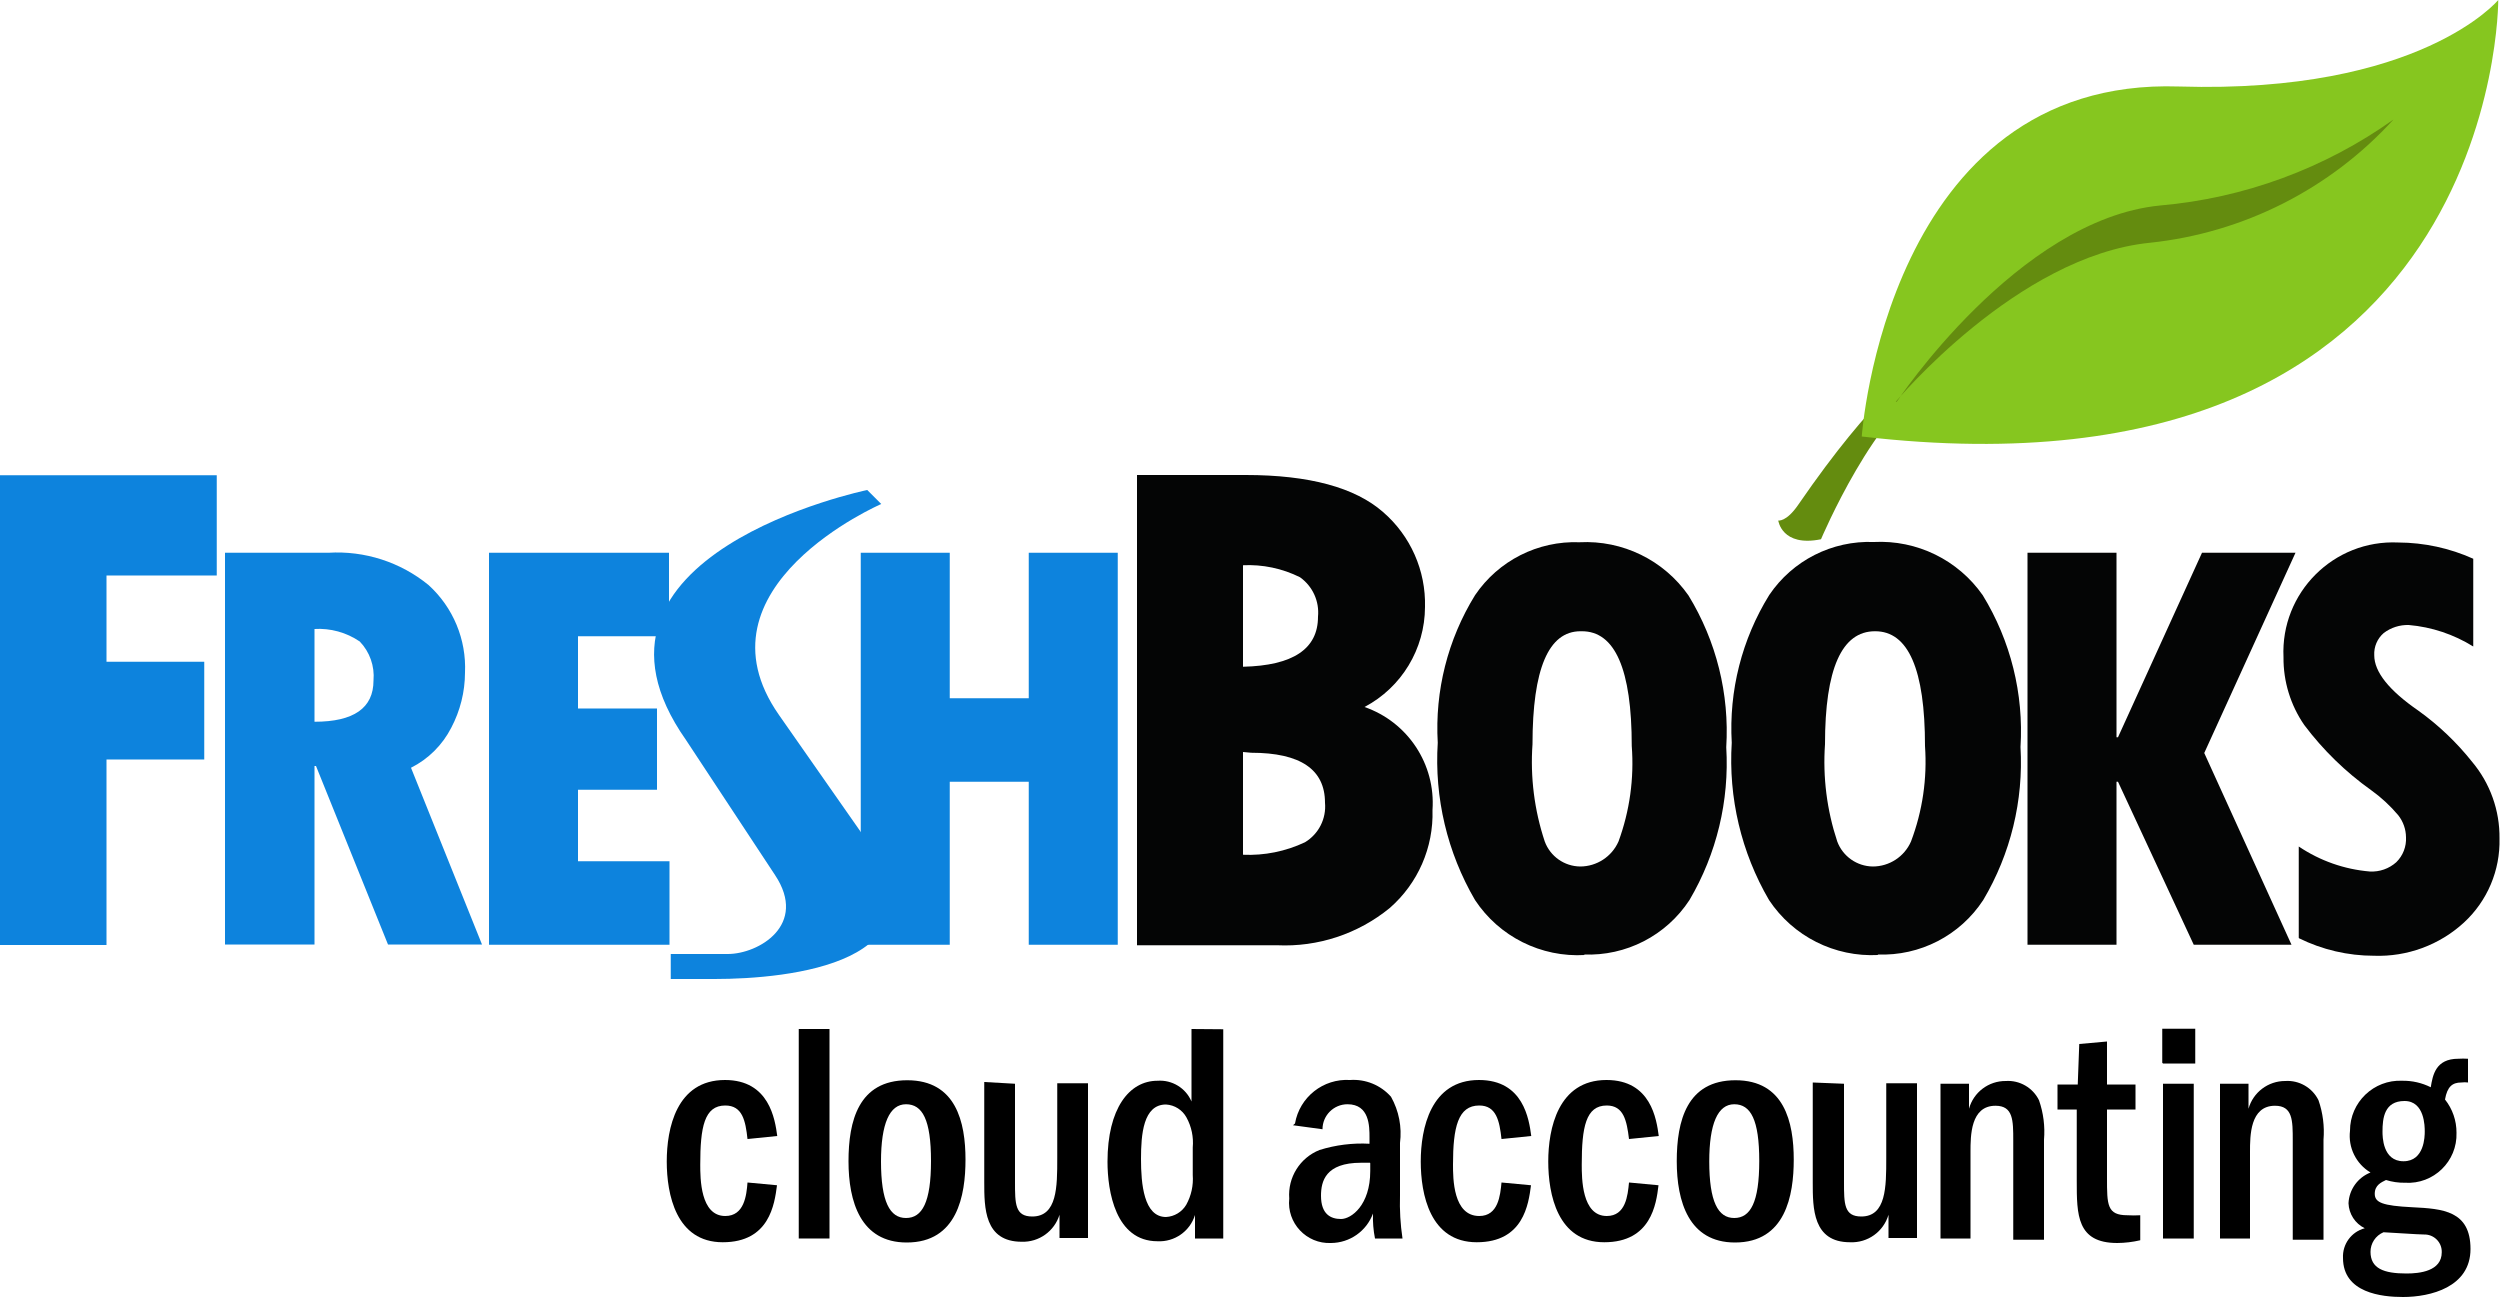 <?xml version="1.0" encoding="utf-8"?>
<svg viewBox="0 0 100 52" xmlns="http://www.w3.org/2000/svg">
  <path d="M 29.9 45.56 C 29.82 44.83 29.7 44.22 29.01 44.22 C 28.17 44.22 28.01 45.09 28.01 46.58 C 28.01 47.13 28.01 48.64 29.01 48.64 C 29.77 48.64 29.86 47.82 29.9 47.3 L 31.08 47.41 C 30.98 48.17 30.78 49.69 28.91 49.69 C 27.04 49.69 26.67 47.77 26.67 46.46 C 26.67 45.15 27.05 43.2 29 43.2 C 30.77 43.2 31 44.77 31.09 45.44 L 29.91 45.56 Z"/>
  <polygon points="31.95 49.54 33.18 49.54 33.18 41.16 31.95 41.16 31.95 49.54"/>
  <path d="M 35.24 46.45 C 35.24 48.07 35.59 48.72 36.24 48.72 C 36.89 48.72 37.24 48.09 37.24 46.44 C 37.24 44.79 36.9 44.17 36.24 44.17 C 35.58 44.17 35.24 44.95 35.24 46.46 M 38.62 46.38 C 38.62 47.82 38.29 49.7 36.27 49.7 C 34.42 49.7 33.94 48.06 33.94 46.45 C 33.94 44.84 34.34 43.21 36.29 43.21 C 38.24 43.21 38.62 44.88 38.62 46.39"/>
  <path d="M 40.6 43.35 L 40.6 47.28 C 40.6 48.15 40.6 48.66 41.29 48.66 C 42.29 48.66 42.29 47.47 42.29 46.33 L 42.29 43.33 L 43.52 43.33 L 43.52 49.52 L 42.38 49.52 L 42.38 48.59 C 42.178 49.249 41.559 49.692 40.87 49.67 C 39.37 49.67 39.37 48.31 39.37 47.28 L 39.37 43.28 Z"/>
  <path d="M 47.71 45.9 C 47.748 45.484 47.661 45.066 47.46 44.7 C 47.295 44.397 46.985 44.2 46.64 44.18 C 45.73 44.18 45.64 45.37 45.64 46.36 C 45.64 47.35 45.75 48.68 46.64 48.68 C 46.975 48.663 47.279 48.479 47.45 48.19 C 47.651 47.827 47.741 47.414 47.71 47 L 47.71 45.9 Z M 48.93 41.17 L 48.93 49.54 L 47.8 49.54 L 47.8 48.6 C 47.599 49.252 46.981 49.685 46.3 49.65 C 44.62 49.65 44.3 47.65 44.3 46.47 C 44.3 44.35 45.16 43.23 46.3 43.23 C 46.884 43.188 47.431 43.521 47.66 44.06 L 47.66 41.16 Z"/>
  <path d="M 54.8 46.51 L 54.44 46.51 C 53.02 46.51 52.84 47.25 52.84 47.83 C 52.84 48.57 53.23 48.76 53.64 48.76 C 54.05 48.76 54.81 48.21 54.81 46.84 L 54.81 46.53 Z M 51.8 44.94 C 51.982 43.884 52.93 43.134 54 43.2 C 54.621 43.156 55.227 43.404 55.64 43.87 C 55.956 44.432 56.082 45.081 56 45.72 L 56 47.82 C 55.982 48.395 56.015 48.971 56.1 49.54 L 55 49.54 C 54.934 49.211 54.907 48.876 54.92 48.54 C 54.661 49.246 53.991 49.716 53.24 49.72 C 52.256 49.763 51.465 48.919 51.57 47.94 C 51.506 47.099 51.996 46.313 52.78 46 C 53.426 45.798 54.104 45.713 54.78 45.75 L 54.78 45.5 C 54.78 45.05 54.78 44.17 53.9 44.17 C 53.348 44.17 52.9 44.618 52.9 45.17 L 51.72 45.01 Z"/>
  <path d="M 60.06 45.56 C 59.98 44.83 59.85 44.22 59.17 44.22 C 58.32 44.22 58.12 45.09 58.12 46.58 C 58.12 47.13 58.12 48.64 59.17 48.64 C 59.93 48.64 60.01 47.82 60.06 47.3 L 61.24 47.41 C 61.14 48.17 60.94 49.69 59.07 49.69 C 57.2 49.69 56.83 47.77 56.83 46.46 C 56.83 45.15 57.22 43.2 59.16 43.2 C 60.94 43.2 61.16 44.77 61.25 45.44 L 60.07 45.56 Z"/>
  <path d="M 65.16 45.56 C 65.07 44.83 64.95 44.22 64.27 44.22 C 63.43 44.22 63.27 45.09 63.27 46.58 C 63.27 47.13 63.27 48.64 64.27 48.64 C 65.03 48.64 65.11 47.82 65.16 47.3 L 66.34 47.41 C 66.25 48.17 66.04 49.69 64.17 49.69 C 62.3 49.69 61.93 47.77 61.93 46.46 C 61.93 45.15 62.32 43.2 64.26 43.2 C 66.04 43.2 66.26 44.77 66.35 45.44 L 65.17 45.56 Z"/>
  <path d="M 68.37 46.45 C 68.37 48.07 68.72 48.72 69.37 48.72 C 70.02 48.72 70.37 48.09 70.37 46.44 C 70.37 44.79 70.03 44.17 69.37 44.17 C 68.71 44.17 68.37 44.95 68.37 46.46 M 71.75 46.38 C 71.75 47.82 71.42 49.7 69.4 49.7 C 67.55 49.7 67.07 48.06 67.07 46.45 C 67.07 44.84 67.47 43.21 69.42 43.21 C 71.37 43.21 71.75 44.88 71.75 46.39"/>
  <path d="M 73.76 43.35 L 73.76 47.28 C 73.76 48.15 73.76 48.66 74.45 48.66 C 75.45 48.66 75.45 47.47 75.45 46.33 L 75.45 43.33 L 76.68 43.33 L 76.68 49.52 L 75.54 49.52 L 75.54 48.59 C 75.342 49.268 74.706 49.723 74 49.69 C 72.51 49.69 72.51 48.33 72.51 47.3 L 72.51 43.3 Z"/>
  <path d="M 77.62 43.35 L 78.76 43.35 L 78.76 44.35 C 78.941 43.69 79.545 43.234 80.23 43.24 C 80.788 43.203 81.314 43.508 81.56 44.01 C 81.737 44.517 81.805 45.055 81.76 45.59 L 81.76 49.59 L 80.53 49.59 L 80.53 45.62 C 80.53 44.82 80.53 44.23 79.82 44.23 C 78.82 44.23 78.82 45.43 78.82 46.08 L 78.82 49.54 L 77.62 49.54 L 77.62 43.35 Z"/>
  <path d="M 85.41 44.38 L 84.28 44.38 L 84.28 47.12 C 84.28 48.2 84.28 48.61 85.1 48.61 C 85.27 48.62 85.44 48.62 85.61 48.61 L 85.61 49.61 C 85.308 49.681 85 49.718 84.69 49.72 C 83.07 49.72 83.07 48.59 83.07 47.23 L 83.07 44.38 L 82.3 44.38 L 82.3 43.38 L 83.11 43.38 L 83.17 41.76 L 84.28 41.66 L 84.28 43.38 L 85.42 43.38 L 85.42 44.38 Z"/>
  <path d="M 86.52 49.54 L 87.75 49.54 L 87.75 43.35 L 86.52 43.35 L 86.52 49.54 Z M 86.52 42.54 L 87.81 42.54 L 87.81 41.15 L 86.49 41.15 L 86.49 42.51 Z"/>
  <path d="M 88.8 43.35 L 89.94 43.35 L 89.94 44.35 C 90.124 43.692 90.726 43.237 91.41 43.24 C 91.968 43.203 92.494 43.508 92.74 44.01 C 92.916 44.517 92.984 45.055 92.94 45.59 L 92.94 49.59 L 91.71 49.59 L 91.71 45.62 C 91.71 44.82 91.71 44.23 91 44.23 C 90 44.23 90 45.43 90 46.08 L 90 49.54 L 88.8 49.54 L 88.8 43.35 Z"/>
  <path d="M 95.3 45.26 C 95.3 45.45 95.3 46.45 96.14 46.45 C 96.98 46.45 96.99 45.45 96.99 45.26 C 96.99 45.07 96.99 44.04 96.18 44.04 C 95.37 44.04 95.3 44.73 95.3 45.26 Z M 94.82 50.07 C 94.82 50.74 95.35 50.94 96.26 50.94 C 96.78 50.94 97.67 50.85 97.67 50.09 C 97.682 49.693 97.357 49.369 96.96 49.38 C 96.73 49.38 95.6 49.3 95.34 49.29 C 95.023 49.424 94.817 49.736 94.82 50.08 Z M 98.73 43.3 C 98.637 43.288 98.543 43.288 98.45 43.3 C 98.1 43.3 97.89 43.46 97.8 43.98 C 98.101 44.358 98.263 44.827 98.26 45.31 C 98.298 46.454 97.342 47.382 96.2 47.31 C 95.942 47.314 95.686 47.277 95.44 47.2 C 95.26 47.29 94.99 47.4 94.99 47.75 C 94.99 48.1 95.29 48.23 96.5 48.29 C 97.71 48.35 98.82 48.43 98.82 49.96 C 98.82 51.49 97.21 51.88 96.12 51.88 C 95.28 51.88 93.72 51.72 93.72 50.32 C 93.692 49.768 94.055 49.271 94.59 49.13 C 94.205 48.942 93.956 48.558 93.94 48.13 C 93.965 47.583 94.31 47.101 94.82 46.9 C 94.241 46.554 93.92 45.9 94 45.23 C 93.999 44.09 94.95 43.179 96.09 43.23 C 96.485 43.224 96.876 43.313 97.23 43.49 C 97.31 43.01 97.42 42.35 98.33 42.35 C 98.46 42.342 98.59 42.342 98.72 42.35 L 98.72 43.29 Z"/>
  <polygon class="a" points="0 19.01 8.67 19.01 8.67 23.02 4.26 23.02 4.26 26.47 8.17 26.47 8.17 30.38 4.26 30.38 4.26 37.8 0 37.8 0 19.01" style="fill: rgb(13, 131, 221);"/>
  <path class="a" d="M 12.58 25.15 L 12.58 28.87 C 14.153 28.87 14.94 28.32 14.94 27.22 C 14.99 26.645 14.79 26.076 14.39 25.66 C 13.856 25.296 13.215 25.12 12.57 25.16 Z M 9 22.11 L 13.14 22.11 C 14.588 22.022 16.016 22.483 17.14 23.4 C 18.126 24.294 18.661 25.581 18.6 26.91 C 18.597 27.677 18.408 28.432 18.05 29.11 C 17.697 29.801 17.133 30.362 16.44 30.71 L 19.28 37.78 L 15.52 37.78 L 12.64 30.64 L 12.58 30.64 L 12.58 37.78 L 9 37.78 L 9 22.11 Z" style="fill: rgb(13, 131, 221);"/>
  <polygon class="a" points="19.56 22.11 26.76 22.11 26.76 25.45 23.12 25.45 23.12 28.34 26.28 28.34 26.28 31.59 23.12 31.59 23.12 34.45 26.78 34.45 26.78 37.79 19.56 37.79 19.56 22.11" style="fill: rgb(13, 131, 221);"/>
  <polygon class="a" points="34.43 22.11 37.99 22.11 37.99 27.93 41.15 27.93 41.15 22.11 44.71 22.11 44.71 37.79 41.15 37.79 41.15 31.27 37.99 31.27 37.99 37.79 34.43 37.79 34.43 22.11" style="fill: rgb(13, 131, 221);"/>
  <path class="b" d="M 49.72 30.08 L 49.72 34.19 C 50.575 34.228 51.426 34.056 52.2 33.69 C 52.747 33.36 53.058 32.747 53 32.11 C 53 30.777 52.017 30.11 50.05 30.11 Z M 49.72 22.61 L 49.72 26.67 C 51.72 26.624 52.72 25.957 52.72 24.67 C 52.781 24.053 52.506 23.45 52 23.09 C 51.291 22.736 50.502 22.571 49.71 22.61 Z M 45.46 19 L 49.83 19 C 52.37 19 54.2 19.5 55.32 20.48 C 56.422 21.431 57.038 22.826 57 24.28 C 56.995 25.958 56.064 27.497 54.58 28.28 C 56.313 28.881 57.428 30.57 57.3 32.4 C 57.346 33.897 56.718 35.336 55.59 36.32 C 54.322 37.357 52.716 37.888 51.08 37.81 L 45.48 37.81 L 45.48 19 Z" style="fill: rgb(4, 5, 5);"/>
  <path class="b" d="M 63.22 25.25 C 61.94 25.25 61.3 26.757 61.3 29.77 C 61.207 31.086 61.374 32.408 61.79 33.66 C 62.01 34.256 62.575 34.654 63.21 34.66 C 63.873 34.658 64.472 34.266 64.74 33.66 C 65.188 32.44 65.369 31.137 65.27 29.84 C 65.27 26.774 64.603 25.244 63.27 25.25 M 63.4 38.2 C 61.646 38.305 59.968 37.467 59 36 C 57.89 34.098 57.371 31.908 57.51 29.71 C 57.39 27.637 57.91 25.578 59 23.81 C 59.933 22.428 61.514 21.626 63.18 21.69 C 64.904 21.6 66.552 22.405 67.54 23.82 C 68.654 25.641 69.181 27.76 69.05 29.89 C 69.178 32.028 68.666 34.155 67.58 36 C 66.65 37.424 65.039 38.252 63.34 38.18" style="fill: rgb(4, 5, 5);"/>
  <path class="b" d="M 75 25.25 C 73.667 25.25 73 26.757 73 29.77 C 72.908 31.086 73.075 32.408 73.49 33.66 C 73.712 34.254 74.276 34.651 74.91 34.66 C 75.573 34.66 76.174 34.268 76.44 33.66 C 76.901 32.442 77.092 31.139 77 29.84 C 77 26.774 76.333 25.244 75 25.25 M 75.13 38.2 C 73.387 38.292 71.724 37.456 70.76 36 C 69.651 34.098 69.132 31.908 69.27 29.71 C 69.151 27.633 69.675 25.569 70.77 23.8 C 71.703 22.418 73.284 21.616 74.95 21.68 C 76.674 21.59 78.322 22.395 79.31 23.81 C 80.425 25.63 80.953 27.75 80.82 29.88 C 80.944 32.023 80.425 34.154 79.33 36 C 78.402 37.421 76.795 38.249 75.1 38.18" style="fill: rgb(4, 5, 5);"/>
  <polygon class="b" points="81.1 22.11 84.66 22.11 84.66 29.49 84.72 29.49 88.08 22.11 91.82 22.11 88.17 30.12 91.66 37.79 87.75 37.79 84.72 31.27 84.66 31.27 84.66 37.79 81.1 37.79 81.1 22.11" style="fill: rgb(4, 5, 5);"/>
  <path class="b" d="M 91.95 37.51 L 91.95 33.86 C 92.796 34.43 93.774 34.774 94.79 34.86 C 95.178 34.882 95.56 34.749 95.85 34.49 C 96.118 34.229 96.26 33.864 96.24 33.49 C 96.237 33.171 96.128 32.861 95.93 32.61 C 95.613 32.233 95.25 31.897 94.85 31.61 C 93.828 30.883 92.924 30.003 92.17 29 C 91.621 28.204 91.331 27.257 91.34 26.29 C 91.219 23.707 93.347 21.58 95.93 21.7 C 96.965 21.704 97.987 21.925 98.93 22.35 L 98.93 25.86 C 98.15 25.374 97.266 25.079 96.35 25 C 95.99 24.99 95.637 25.103 95.35 25.32 C 95.093 25.542 94.952 25.871 94.97 26.21 C 94.97 26.877 95.56 27.617 96.74 28.43 C 97.548 29.011 98.272 29.701 98.89 30.48 C 99.607 31.337 99.994 32.423 99.98 33.54 C 100.012 34.812 99.495 36.037 98.56 36.9 C 97.582 37.8 96.288 38.278 94.96 38.23 C 93.92 38.23 92.893 37.99 91.96 37.53" style="fill: rgb(4, 5, 5);"/>
  <path class="a" d="M 34.74 33.72 L 31.16 28.6 C 27.58 23.48 35.25 20.16 35.25 20.16 L 34.69 19.6 C 34.69 19.6 22.22 22.17 27.44 29.6 L 31 35 C 32.33 37 30.34 38.16 29.11 38.16 L 26.83 38.16 L 26.83 39.16 L 28.58 39.16 C 31.58 39.16 37.92 38.51 34.74 33.78" style="fill: rgb(13, 131, 221);"/>
  <path class="c" d="M 76.64 14.75 C 76.64 14.75 74.98 15.75 71.93 20.19 C 71.45 20.89 71.13 20.82 71.13 20.82 C 71.13 20.82 71.27 21.89 72.84 21.57 C 72.84 21.57 75.06 16.31 77.38 15.26 L 76.64 14.75 Z" style="fill: rgb(100, 140, 15);"/>
  <path class="d" d="M 74.47 17.46 C 74.47 17.46 75.47 3.07 87.16 3.46 C 96.82 3.76 99.93 0 99.93 0 C 99.93 0 100.03 20.44 74.47 17.46" style="fill: rgb(134, 198, 31);"/>
  <path class="c" d="M 75.87 16.07 C 75.87 16.07 80.7 8.78 86.4 8.22 C 89.764 7.927 92.989 6.739 95.74 4.78 C 93.207 7.561 89.741 9.315 86 9.71 C 80.68 10.24 75.83 16.07 75.83 16.07" style="fill: rgb(100, 140, 15);"/>
</svg>